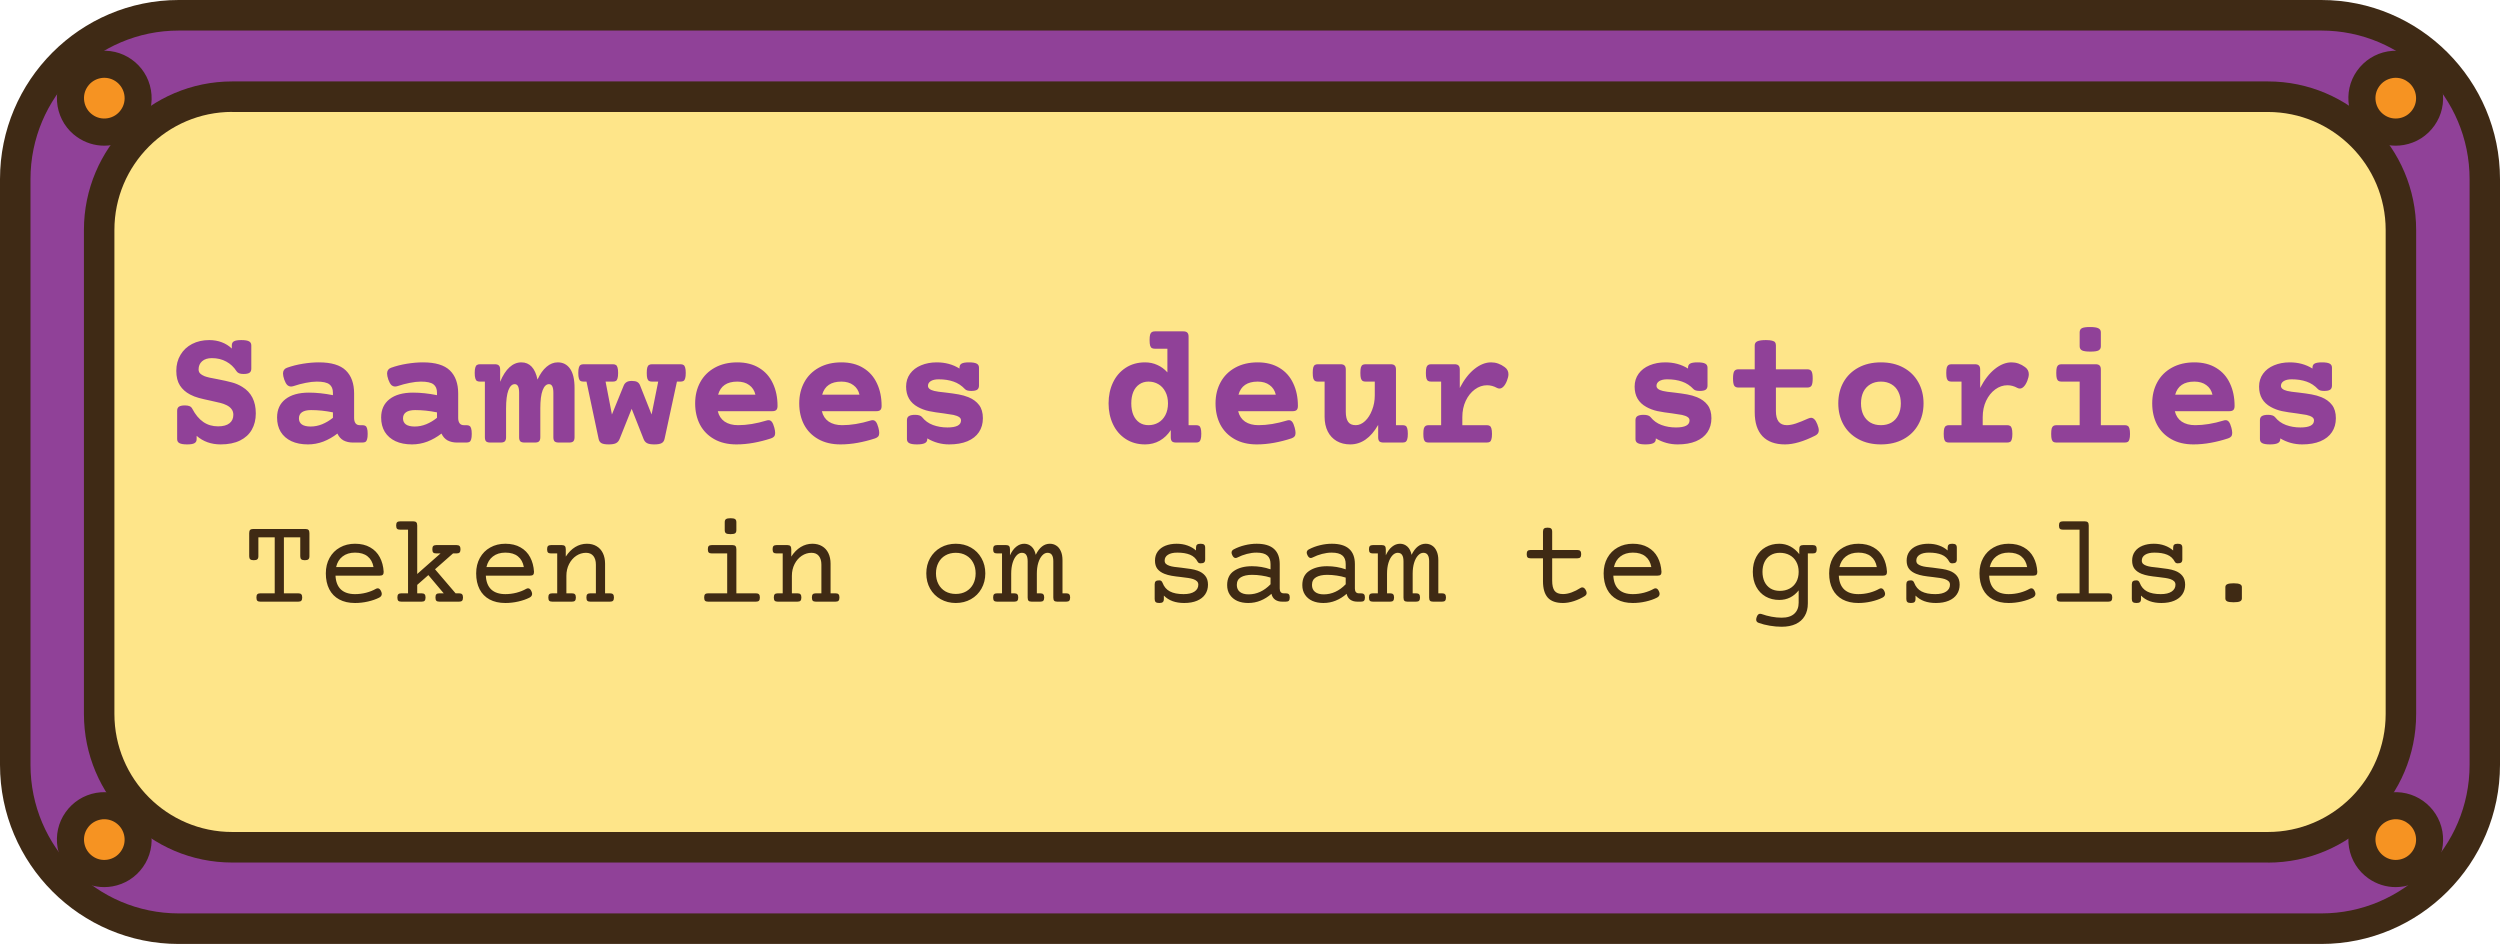 <svg width="519" height="196" viewBox="0 0 519 196" fill="none" xmlns="http://www.w3.org/2000/svg">
<path d="M481.905 3.172H37.111C18.363 3.172 3.165 18.403 3.165 37.192V158.775C3.165 177.564 18.363 192.796 37.111 192.796H481.905C500.653 192.796 515.852 177.564 515.852 158.775V37.192C515.852 18.403 500.653 3.172 481.905 3.172Z" fill="#904198"/>
<path d="M481.889 195.967H37.111C16.655 195.967 0 179.276 0 158.775V37.192C0 16.692 16.655 0 37.111 0H481.889C502.345 0 519 16.692 519 37.192V158.775C519 179.276 502.345 195.967 481.889 195.967ZM37.111 6.343C20.13 6.343 6.329 20.174 6.329 37.192V158.775C6.329 175.793 20.146 189.624 37.127 189.624H481.905C498.887 189.624 512.687 175.777 512.687 158.775V37.192C512.687 20.174 498.87 6.343 481.905 6.343H37.111Z" fill="#3F2A15"/>
<path d="M470.813 20.076H48.203C32.951 20.076 20.586 32.467 20.586 47.753V148.23C20.586 163.516 32.951 175.908 48.203 175.908H470.813C486.065 175.908 498.43 163.516 498.43 148.23V47.753C498.43 32.467 486.065 20.076 470.813 20.076Z" fill="#FEE589"/>
<path d="M470.813 179.063H48.203C31.238 179.063 17.422 165.232 17.422 148.214V47.753C17.422 30.751 31.222 16.904 48.203 16.904H470.813C487.778 16.904 501.594 30.735 501.594 47.753V148.23C501.594 165.232 487.794 179.079 470.813 179.079V179.063ZM48.203 23.231C34.713 23.231 23.751 34.233 23.751 47.737V148.214C23.751 161.734 34.713 172.72 48.203 172.72H470.813C484.303 172.72 495.265 161.734 495.265 148.214V47.753C495.265 34.233 484.303 23.247 470.813 23.247H48.203V23.231Z" fill="#3F2A15"/>
<path d="M497.353 27.433C501.236 27.433 504.384 24.278 504.384 20.386C504.384 16.495 501.236 13.34 497.353 13.34C493.47 13.34 490.323 16.495 490.323 20.386C490.323 24.278 493.47 27.433 497.353 27.433Z" fill="#F69322"/>
<path d="M497.337 30.244C495.331 30.244 493.373 29.623 491.693 28.446C489.54 26.926 488.12 24.67 487.664 22.07C487.223 19.471 487.794 16.855 489.311 14.713C490.828 12.572 493.079 11.133 495.673 10.675C501.04 9.744 506.113 13.357 507.043 18.703C507.483 21.302 506.912 23.918 505.395 26.059C503.878 28.217 501.627 29.64 499.034 30.097C498.463 30.195 497.892 30.244 497.337 30.244ZM497.353 16.152C497.109 16.152 496.88 16.169 496.636 16.218C495.526 16.414 494.564 17.019 493.911 17.951C493.259 18.866 493.014 19.994 493.21 21.106C493.406 22.217 494.009 23.182 494.939 23.836C495.853 24.49 496.978 24.735 498.087 24.539C499.197 24.343 500.159 23.738 500.812 22.806C501.464 21.89 501.709 20.762 501.513 19.651C501.154 17.607 499.376 16.152 497.37 16.152H497.353Z" fill="#3F2A15"/>
<path d="M497.353 181.352C501.236 181.352 504.384 178.197 504.384 174.306C504.384 170.414 501.236 167.26 497.353 167.26C493.47 167.26 490.323 170.414 490.323 174.306C490.323 178.197 493.47 181.352 497.353 181.352Z" fill="#F69322"/>
<path d="M497.337 184.164C495.331 184.164 493.373 183.543 491.693 182.365C489.54 180.845 488.12 178.589 487.664 175.99C487.223 173.39 487.794 170.775 489.311 168.633C490.828 166.491 493.079 165.053 495.673 164.595C501.04 163.679 506.113 167.276 507.043 172.622C507.483 175.221 506.912 177.837 505.395 179.979C503.878 182.137 501.627 183.559 499.034 184.017C498.463 184.115 497.892 184.164 497.337 184.164ZM497.353 170.072C497.109 170.072 496.88 170.088 496.636 170.137C495.526 170.333 494.564 170.938 493.911 171.87C493.259 172.785 493.014 173.913 493.21 175.025C493.406 176.137 494.009 177.101 494.939 177.755C495.853 178.409 496.978 178.654 498.087 178.458C499.197 178.262 500.159 177.657 500.812 176.725C501.464 175.81 501.709 174.682 501.513 173.57C501.154 171.527 499.376 170.072 497.37 170.072H497.353Z" fill="#3F2A15"/>
<path d="M21.663 27.433C25.546 27.433 28.694 24.278 28.694 20.386C28.694 16.495 25.546 13.34 21.663 13.34C17.78 13.34 14.632 16.495 14.632 20.386C14.632 24.278 17.78 27.433 21.663 27.433Z" fill="#F69322"/>
<path d="M21.631 30.244C19.624 30.244 17.666 29.623 15.986 28.446C13.833 26.926 12.414 24.67 11.957 22.07C11.517 19.471 12.088 16.855 13.605 14.713C15.122 12.572 17.373 11.133 19.967 10.675C25.333 9.744 30.423 13.357 31.336 18.703C31.777 21.302 31.206 23.918 29.689 26.059C28.172 28.217 25.921 29.64 23.327 30.097C22.756 30.195 22.185 30.244 21.631 30.244ZM21.647 16.152C21.402 16.152 21.174 16.169 20.929 16.218C19.82 16.414 18.857 17.019 18.205 17.951C17.552 18.866 17.308 19.994 17.503 21.106C17.699 22.217 18.303 23.182 19.233 23.836C20.146 24.49 21.272 24.735 22.381 24.539C23.49 24.343 24.453 23.738 25.105 22.806C25.758 21.89 26.002 20.762 25.806 19.651C25.448 17.607 23.669 16.152 21.663 16.152H21.647Z" fill="#3F2A15"/>
<path d="M21.663 181.352C25.546 181.352 28.694 178.197 28.694 174.306C28.694 170.414 25.546 167.26 21.663 167.26C17.78 167.26 14.632 170.414 14.632 174.306C14.632 178.197 17.78 181.352 21.663 181.352Z" fill="#F69322"/>
<path d="M21.631 184.164C19.624 184.164 17.666 183.543 15.986 182.365C13.833 180.845 12.414 178.589 11.957 175.99C11.517 173.39 12.088 170.775 13.605 168.633C15.122 166.491 17.373 165.053 19.967 164.595C25.333 163.679 30.423 167.276 31.336 172.622C31.777 175.221 31.206 177.837 29.689 179.979C28.172 182.137 25.921 183.559 23.327 184.017C22.756 184.115 22.185 184.164 21.631 184.164ZM21.647 170.072C21.402 170.072 21.174 170.088 20.929 170.137C19.82 170.333 18.857 170.938 18.205 171.87C17.552 172.785 17.308 173.913 17.503 175.025C17.699 176.137 18.303 177.101 19.233 177.755C20.146 178.409 21.272 178.654 22.381 178.458C23.49 178.262 24.453 177.657 25.105 176.725C25.758 175.81 26.002 174.682 25.806 173.57C25.448 171.527 23.669 170.072 21.663 170.072H21.647Z" fill="#3F2A15"/>
<path d="M50.095 70.6C50.846 70.6 51.38 70.688 51.696 70.864C52.013 71.028 52.171 71.31 52.171 71.709V76.529C52.171 76.928 52.042 77.216 51.784 77.392C51.538 77.556 51.127 77.638 50.553 77.638C50.166 77.638 49.861 77.591 49.638 77.497C49.415 77.403 49.239 77.263 49.11 77.075C48.559 76.207 47.849 75.538 46.981 75.069C46.113 74.588 45.11 74.348 43.972 74.348C43.116 74.348 42.441 74.565 41.949 74.999C41.468 75.433 41.227 75.996 41.227 76.688C41.227 77.028 41.333 77.309 41.544 77.532C41.755 77.743 42.06 77.931 42.459 78.095C42.975 78.295 43.861 78.5 45.116 78.711C46.336 78.946 47.333 79.169 48.107 79.38C48.881 79.579 49.608 79.89 50.289 80.312C52.165 81.45 53.104 83.286 53.104 85.819C53.104 87.11 52.828 88.236 52.277 89.198C51.737 90.159 50.922 90.91 49.831 91.45C48.74 91.989 47.397 92.259 45.802 92.259C43.843 92.259 42.184 91.667 40.823 90.482V91.15C40.823 91.549 40.676 91.831 40.383 91.995C40.101 92.171 39.591 92.259 38.852 92.259C38.102 92.259 37.568 92.171 37.251 91.995C36.934 91.831 36.776 91.549 36.776 91.15V85.274C36.776 84.875 36.899 84.594 37.146 84.429C37.404 84.253 37.82 84.165 38.395 84.165C38.805 84.165 39.128 84.218 39.362 84.324C39.609 84.429 39.797 84.611 39.925 84.869C40.559 86.077 41.316 86.986 42.195 87.596C43.075 88.206 44.101 88.511 45.274 88.511C46.306 88.511 47.092 88.3 47.632 87.878C48.172 87.456 48.441 86.869 48.441 86.118C48.441 85.649 48.318 85.256 48.072 84.94C47.837 84.611 47.491 84.335 47.034 84.113C46.658 83.925 46.242 83.772 45.785 83.655C45.339 83.538 44.676 83.385 43.796 83.198C42.788 82.987 41.955 82.793 41.298 82.617C40.641 82.441 40.025 82.201 39.45 81.896C38.559 81.427 37.861 80.805 37.357 80.031C36.852 79.245 36.6 78.23 36.6 76.987C36.6 75.743 36.888 74.641 37.462 73.679C38.037 72.706 38.84 71.949 39.873 71.409C40.917 70.87 42.107 70.6 43.444 70.6C44.383 70.6 45.251 70.753 46.048 71.058C46.846 71.362 47.538 71.796 48.124 72.359V71.709C48.124 71.31 48.265 71.028 48.547 70.864C48.84 70.688 49.356 70.6 50.095 70.6ZM66.194 75.227C68.775 75.227 70.64 75.785 71.789 76.899C72.939 78.013 73.513 79.609 73.513 81.685V86.769C73.513 87.239 73.613 87.608 73.812 87.878C74.012 88.136 74.299 88.265 74.675 88.265H75.22C75.502 88.265 75.719 88.318 75.871 88.423C76.024 88.517 76.135 88.693 76.205 88.951C76.287 89.209 76.329 89.585 76.329 90.077C76.329 90.57 76.287 90.945 76.205 91.203C76.135 91.461 76.024 91.637 75.871 91.731C75.719 91.825 75.502 91.872 75.22 91.872H73.249C72.522 91.872 71.877 91.725 71.314 91.432C70.763 91.127 70.341 90.652 70.047 90.007C69.121 90.722 68.141 91.279 67.109 91.678C66.077 92.065 65.015 92.259 63.924 92.259C62.599 92.259 61.455 92.036 60.493 91.59C59.532 91.133 58.793 90.488 58.277 89.655C57.772 88.81 57.52 87.819 57.52 86.681C57.52 85.039 58.101 83.767 59.262 82.864C60.423 81.96 62.048 81.509 64.136 81.509C65.696 81.509 67.355 81.685 69.115 82.037V81.526C69.115 80.74 68.868 80.16 68.376 79.784C67.883 79.409 67.015 79.221 65.772 79.221C65.08 79.221 64.306 79.309 63.449 79.485C62.605 79.65 61.766 79.872 60.933 80.154C60.734 80.213 60.564 80.242 60.423 80.242C60.13 80.242 59.866 80.136 59.631 79.925C59.408 79.702 59.203 79.333 59.016 78.817C58.84 78.301 58.752 77.878 58.752 77.55C58.752 76.952 59.021 76.553 59.561 76.353C60.605 75.978 61.713 75.697 62.886 75.509C64.059 75.321 65.162 75.227 66.194 75.227ZM64.575 85.133C63.754 85.133 63.127 85.28 62.693 85.573C62.27 85.866 62.059 86.294 62.059 86.857C62.059 87.409 62.265 87.831 62.675 88.124C63.097 88.406 63.702 88.546 64.487 88.546C65.297 88.546 66.094 88.388 66.88 88.071C67.678 87.743 68.423 87.297 69.115 86.734V85.608C67.567 85.291 66.053 85.133 64.575 85.133ZM87.8 75.227C90.381 75.227 92.246 75.785 93.395 76.899C94.545 78.013 95.12 79.609 95.12 81.685V86.769C95.12 87.239 95.219 87.608 95.419 87.878C95.618 88.136 95.905 88.265 96.281 88.265H96.826C97.108 88.265 97.325 88.318 97.477 88.423C97.63 88.517 97.741 88.693 97.811 88.951C97.894 89.209 97.935 89.585 97.935 90.077C97.935 90.57 97.894 90.945 97.811 91.203C97.741 91.461 97.63 91.637 97.477 91.731C97.325 91.825 97.108 91.872 96.826 91.872H94.856C94.128 91.872 93.483 91.725 92.92 91.432C92.369 91.127 91.947 90.652 91.653 90.007C90.727 90.722 89.747 91.279 88.715 91.678C87.683 92.065 86.621 92.259 85.531 92.259C84.205 92.259 83.061 92.036 82.1 91.59C81.138 91.133 80.399 90.488 79.883 89.655C79.378 88.81 79.126 87.819 79.126 86.681C79.126 85.039 79.707 83.767 80.868 82.864C82.029 81.96 83.654 81.509 85.742 81.509C87.302 81.509 88.961 81.685 90.721 82.037V81.526C90.721 80.74 90.475 80.16 89.982 79.784C89.489 79.409 88.621 79.221 87.378 79.221C86.686 79.221 85.912 79.309 85.055 79.485C84.211 79.65 83.372 79.872 82.539 80.154C82.34 80.213 82.17 80.242 82.029 80.242C81.736 80.242 81.472 80.136 81.237 79.925C81.015 79.702 80.809 79.333 80.622 78.817C80.446 78.301 80.358 77.878 80.358 77.55C80.358 76.952 80.627 76.553 81.167 76.353C82.211 75.978 83.319 75.697 84.492 75.509C85.665 75.321 86.768 75.227 87.8 75.227ZM86.181 85.133C85.36 85.133 84.733 85.28 84.299 85.573C83.877 85.866 83.665 86.294 83.665 86.857C83.665 87.409 83.871 87.831 84.281 88.124C84.704 88.406 85.308 88.546 86.094 88.546C86.903 88.546 87.701 88.388 88.486 88.071C89.284 87.743 90.029 87.297 90.721 86.734V85.608C89.173 85.291 87.659 85.133 86.181 85.133ZM115.793 75.227C116.872 75.227 117.723 75.667 118.344 76.547C118.966 77.427 119.277 78.764 119.277 80.559V90.763C119.277 91.162 119.189 91.45 119.013 91.626C118.849 91.79 118.567 91.872 118.168 91.872H115.987C115.588 91.872 115.3 91.79 115.124 91.626C114.96 91.45 114.878 91.162 114.878 90.763V81.561C114.878 80.94 114.802 80.482 114.649 80.189C114.509 79.896 114.28 79.749 113.963 79.749C113.412 79.749 112.972 80.177 112.644 81.034C112.327 81.89 112.169 83.139 112.169 84.781V90.763C112.169 91.162 112.081 91.45 111.905 91.626C111.74 91.79 111.459 91.872 111.06 91.872H108.878C108.48 91.872 108.192 91.79 108.016 91.626C107.852 91.45 107.77 91.162 107.77 90.763V81.561C107.77 80.94 107.694 80.482 107.541 80.189C107.4 79.896 107.172 79.749 106.855 79.749C106.304 79.749 105.864 80.177 105.535 81.034C105.219 81.89 105.06 83.139 105.06 84.781V90.763C105.06 91.162 104.972 91.45 104.796 91.626C104.632 91.79 104.351 91.872 103.952 91.872H101.77C101.371 91.872 101.084 91.79 100.908 91.626C100.744 91.45 100.662 91.162 100.662 90.763V79.221H99.659C99.377 79.221 99.16 79.174 99.008 79.081C98.855 78.987 98.744 78.811 98.674 78.553C98.591 78.295 98.55 77.919 98.55 77.427C98.55 76.934 98.591 76.559 98.674 76.301C98.744 76.043 98.855 75.867 99.008 75.773C99.16 75.667 99.377 75.615 99.659 75.615H102.72C103.119 75.615 103.401 75.703 103.565 75.878C103.741 76.043 103.829 76.324 103.829 76.723V79.257C104.38 77.931 105.025 76.928 105.764 76.248C106.515 75.568 107.336 75.227 108.227 75.227C109.963 75.227 111.084 76.418 111.588 78.799C112.128 77.626 112.755 76.741 113.471 76.142C114.186 75.532 114.96 75.227 115.793 75.227ZM141.252 75.615C141.534 75.615 141.751 75.667 141.903 75.773C142.056 75.867 142.167 76.043 142.238 76.301C142.32 76.559 142.361 76.934 142.361 77.427C142.361 77.919 142.32 78.295 142.238 78.553C142.167 78.811 142.056 78.987 141.903 79.081C141.751 79.174 141.534 79.221 141.252 79.221H140.531L137.962 91.115C137.868 91.538 137.663 91.831 137.346 91.995C137.041 92.171 136.537 92.259 135.833 92.259C135.153 92.259 134.649 92.171 134.32 91.995C133.992 91.819 133.751 91.526 133.599 91.115L131.135 84.869L128.637 91.115C128.473 91.526 128.227 91.819 127.898 91.995C127.57 92.171 127.059 92.259 126.367 92.259C125.664 92.259 125.159 92.171 124.854 91.995C124.561 91.831 124.367 91.538 124.274 91.115L121.758 79.221H121.159C120.878 79.221 120.661 79.174 120.508 79.081C120.356 78.987 120.244 78.811 120.174 78.553C120.092 78.295 120.051 77.919 120.051 77.427C120.051 76.934 120.092 76.559 120.174 76.301C120.244 76.043 120.356 75.867 120.508 75.773C120.661 75.667 120.878 75.615 121.159 75.615H127.212C127.493 75.615 127.71 75.667 127.863 75.773C128.015 75.867 128.127 76.043 128.197 76.301C128.279 76.559 128.32 76.934 128.32 77.427C128.32 77.919 128.279 78.295 128.197 78.553C128.127 78.811 128.015 78.987 127.863 79.081C127.71 79.174 127.493 79.221 127.212 79.221H125.716L127.036 86.048L129.464 80.084C129.593 79.755 129.787 79.509 130.045 79.345C130.303 79.169 130.672 79.081 131.153 79.081C131.657 79.081 132.033 79.151 132.279 79.292C132.537 79.433 132.731 79.655 132.86 79.96L135.27 86.048L136.643 79.221H135.376C135.094 79.221 134.877 79.174 134.725 79.081C134.572 78.987 134.455 78.811 134.373 78.553C134.302 78.295 134.267 77.919 134.267 77.427C134.267 76.934 134.302 76.559 134.373 76.301C134.455 76.043 134.572 75.867 134.725 75.773C134.877 75.667 135.094 75.615 135.376 75.615H141.252ZM153.058 75.227C154.841 75.227 156.36 75.615 157.615 76.389C158.87 77.151 159.815 78.219 160.448 79.591C161.093 80.951 161.416 82.512 161.416 84.271C161.416 84.67 161.328 84.951 161.152 85.116C160.988 85.28 160.706 85.362 160.307 85.362H149.012C149.234 86.3 149.709 87.022 150.437 87.526C151.176 88.019 152.108 88.265 153.234 88.265C155.052 88.265 157.023 87.942 159.146 87.297C159.287 87.25 159.427 87.227 159.568 87.227C159.826 87.227 160.049 87.344 160.237 87.579C160.424 87.813 160.595 88.212 160.747 88.775C160.864 89.209 160.923 89.579 160.923 89.884C160.923 90.189 160.853 90.429 160.712 90.605C160.583 90.769 160.366 90.904 160.061 91.01C158.888 91.397 157.691 91.702 156.472 91.925C155.252 92.147 154.055 92.259 152.882 92.259C151.099 92.259 149.563 91.895 148.273 91.168C146.982 90.441 145.997 89.438 145.317 88.159C144.648 86.869 144.314 85.397 144.314 83.743C144.314 82.101 144.666 80.635 145.369 79.345C146.073 78.054 147.088 77.046 148.413 76.318C149.739 75.591 151.287 75.227 153.058 75.227ZM153.058 79.221C150.912 79.221 149.586 80.125 149.082 81.931H156.823C156.624 81.075 156.196 80.412 155.539 79.943C154.894 79.462 154.067 79.221 153.058 79.221ZM174.664 75.227C176.447 75.227 177.966 75.615 179.221 76.389C180.476 77.151 181.421 78.219 182.054 79.591C182.699 80.951 183.022 82.512 183.022 84.271C183.022 84.67 182.934 84.951 182.758 85.116C182.594 85.28 182.312 85.362 181.913 85.362H170.618C170.84 86.3 171.315 87.022 172.043 87.526C172.782 88.019 173.714 88.265 174.84 88.265C176.658 88.265 178.629 87.942 180.752 87.297C180.893 87.25 181.034 87.227 181.174 87.227C181.432 87.227 181.655 87.344 181.843 87.579C182.031 87.813 182.201 88.212 182.353 88.775C182.47 89.209 182.529 89.579 182.529 89.884C182.529 90.189 182.459 90.429 182.318 90.605C182.189 90.769 181.972 90.904 181.667 91.01C180.494 91.397 179.298 91.702 178.078 91.925C176.858 92.147 175.661 92.259 174.488 92.259C172.705 92.259 171.169 91.895 169.879 91.168C168.588 90.441 167.603 89.438 166.923 88.159C166.254 86.869 165.92 85.397 165.92 83.743C165.92 82.101 166.272 80.635 166.976 79.345C167.679 78.054 168.694 77.046 170.019 76.318C171.345 75.591 172.893 75.227 174.664 75.227ZM174.664 79.221C172.518 79.221 171.192 80.125 170.688 81.931H178.43C178.23 81.075 177.802 80.412 177.145 79.943C176.5 79.462 175.673 79.221 174.664 79.221ZM201.162 75.227C201.912 75.227 202.446 75.315 202.763 75.491C203.079 75.656 203.238 75.937 203.238 76.336V80.048C203.238 80.447 203.109 80.734 202.851 80.91C202.604 81.075 202.194 81.157 201.619 81.157C200.997 81.157 200.569 81.034 200.335 80.787C199.643 80.048 198.851 79.526 197.959 79.221C197.068 78.905 196.036 78.746 194.863 78.746C194.171 78.746 193.625 78.87 193.227 79.116C192.839 79.362 192.646 79.691 192.646 80.101C192.646 80.594 193.08 80.946 193.948 81.157C194.405 81.274 195.185 81.385 196.288 81.491C197.379 81.62 198.282 81.749 198.998 81.878C199.725 82.007 200.411 82.201 201.056 82.459C201.994 82.846 202.728 83.385 203.255 84.078C203.783 84.769 204.047 85.684 204.047 86.822C204.047 87.936 203.772 88.904 203.22 89.725C202.681 90.535 201.883 91.162 200.827 91.608C199.783 92.042 198.522 92.259 197.045 92.259C195.414 92.259 193.901 91.843 192.505 91.01V91.15C192.505 91.549 192.335 91.831 191.995 91.995C191.655 92.171 191.109 92.259 190.359 92.259C189.608 92.259 189.074 92.171 188.758 91.995C188.441 91.831 188.282 91.549 188.282 91.15V87.227C188.282 86.84 188.417 86.558 188.687 86.382C188.969 86.206 189.397 86.118 189.972 86.118C190.687 86.118 191.174 86.283 191.432 86.611C192.018 87.35 192.769 87.89 193.684 88.23C194.599 88.57 195.602 88.74 196.693 88.74C198.569 88.74 199.508 88.253 199.508 87.28C199.508 86.986 199.373 86.752 199.103 86.576C198.845 86.4 198.458 86.253 197.942 86.136C197.649 86.077 196.968 85.972 195.901 85.819C194.716 85.679 193.696 85.52 192.839 85.344C191.995 85.157 191.227 84.869 190.535 84.482C188.916 83.591 188.107 82.183 188.107 80.26C188.107 79.239 188.382 78.347 188.933 77.585C189.485 76.823 190.241 76.242 191.203 75.843C192.177 75.433 193.268 75.227 194.476 75.227C196.247 75.227 197.819 75.656 199.191 76.512V76.336C199.191 75.937 199.332 75.656 199.613 75.491C199.907 75.315 200.423 75.227 201.162 75.227ZM245.641 68.788C246.039 68.788 246.321 68.876 246.485 69.052C246.661 69.216 246.749 69.498 246.749 69.896V88.265H248.28C248.561 88.265 248.778 88.312 248.931 88.406C249.083 88.5 249.195 88.675 249.265 88.934C249.347 89.192 249.388 89.567 249.388 90.06C249.388 90.552 249.347 90.928 249.265 91.186C249.195 91.444 249.083 91.626 248.931 91.731C248.778 91.825 248.561 91.872 248.28 91.872H244.163C243.764 91.872 243.476 91.79 243.301 91.626C243.136 91.45 243.054 91.162 243.054 90.763V89.285C242.444 90.224 241.682 90.957 240.767 91.485C239.852 92.001 238.837 92.259 237.723 92.259C236.186 92.259 234.843 91.884 233.694 91.133C232.544 90.382 231.665 89.362 231.055 88.071C230.445 86.781 230.14 85.338 230.14 83.743C230.14 82.148 230.445 80.705 231.055 79.415C231.665 78.125 232.544 77.104 233.694 76.353C234.843 75.603 236.186 75.227 237.723 75.227C238.638 75.227 239.488 75.409 240.274 75.773C241.06 76.125 241.752 76.635 242.35 77.304V72.395H239.764C239.483 72.395 239.266 72.348 239.113 72.254C238.961 72.16 238.843 71.984 238.761 71.726C238.691 71.468 238.656 71.093 238.656 70.6C238.656 70.107 238.691 69.732 238.761 69.474C238.843 69.216 238.961 69.04 239.113 68.946C239.266 68.841 239.483 68.788 239.764 68.788H245.641ZM238.427 79.221C237.7 79.221 237.066 79.409 236.527 79.784C235.987 80.148 235.571 80.67 235.277 81.35C234.996 82.031 234.855 82.828 234.855 83.743C234.855 84.658 234.996 85.456 235.277 86.136C235.571 86.816 235.987 87.344 236.527 87.719C237.066 88.083 237.7 88.265 238.427 88.265C239.178 88.265 239.858 88.089 240.468 87.737C241.078 87.385 241.565 86.869 241.928 86.189C242.292 85.497 242.474 84.682 242.474 83.743C242.474 82.805 242.292 81.996 241.928 81.315C241.565 80.623 241.078 80.101 240.468 79.749C239.858 79.397 239.178 79.221 238.427 79.221ZM261.089 75.227C262.871 75.227 264.39 75.615 265.646 76.389C266.901 77.151 267.845 78.219 268.478 79.591C269.123 80.951 269.446 82.512 269.446 84.271C269.446 84.67 269.358 84.951 269.182 85.116C269.018 85.28 268.736 85.362 268.338 85.362H257.042C257.265 86.3 257.74 87.022 258.467 87.526C259.206 88.019 260.138 88.265 261.265 88.265C263.083 88.265 265.053 87.942 267.176 87.297C267.317 87.25 267.458 87.227 267.599 87.227C267.857 87.227 268.079 87.344 268.267 87.579C268.455 87.813 268.625 88.212 268.777 88.775C268.895 89.209 268.953 89.579 268.953 89.884C268.953 90.189 268.883 90.429 268.742 90.605C268.613 90.769 268.396 90.904 268.091 91.01C266.918 91.397 265.722 91.702 264.502 91.925C263.282 92.147 262.086 92.259 260.913 92.259C259.13 92.259 257.593 91.895 256.303 91.168C255.013 90.441 254.027 89.438 253.347 88.159C252.678 86.869 252.344 85.397 252.344 83.743C252.344 82.101 252.696 80.635 253.4 79.345C254.104 78.054 255.118 77.046 256.444 76.318C257.769 75.591 259.317 75.227 261.089 75.227ZM261.089 79.221C258.942 79.221 257.617 80.125 257.112 81.931H264.854C264.654 81.075 264.226 80.412 263.569 79.943C262.924 79.462 262.097 79.221 261.089 79.221ZM288.694 75.615C289.093 75.615 289.375 75.703 289.539 75.878C289.715 76.043 289.803 76.324 289.803 76.723V88.265H291.158C291.439 88.265 291.656 88.312 291.809 88.406C291.961 88.5 292.073 88.675 292.143 88.934C292.225 89.192 292.266 89.567 292.266 90.06C292.266 90.552 292.225 90.928 292.143 91.186C292.073 91.444 291.961 91.626 291.809 91.731C291.656 91.825 291.439 91.872 291.158 91.872H287.216C286.818 91.872 286.53 91.79 286.354 91.626C286.19 91.45 286.108 91.162 286.108 90.763V88.212C284.56 90.91 282.624 92.259 280.302 92.259C279.234 92.259 278.296 92.024 277.487 91.555C276.689 91.086 276.073 90.423 275.639 89.567C275.205 88.699 274.988 87.684 274.988 86.523V79.221H273.633C273.352 79.221 273.135 79.174 272.982 79.081C272.83 78.975 272.713 78.793 272.631 78.535C272.56 78.277 272.525 77.902 272.525 77.409C272.525 76.916 272.56 76.541 272.631 76.283C272.713 76.025 272.83 75.849 272.982 75.755C273.135 75.661 273.352 75.615 273.633 75.615H278.278C278.677 75.615 278.959 75.703 279.123 75.878C279.299 76.043 279.387 76.324 279.387 76.723V85.485C279.387 86.4 279.545 87.092 279.862 87.561C280.179 88.03 280.706 88.265 281.445 88.265C282.126 88.265 282.771 87.984 283.381 87.42C283.991 86.846 284.478 86.083 284.841 85.133C285.217 84.183 285.404 83.168 285.404 82.089V79.221H283.522C283.24 79.221 283.023 79.174 282.871 79.081C282.718 78.975 282.601 78.793 282.519 78.535C282.448 78.277 282.413 77.902 282.413 77.409C282.413 76.916 282.448 76.541 282.519 76.283C282.601 76.025 282.718 75.849 282.871 75.755C283.023 75.661 283.24 75.615 283.522 75.615H288.694ZM309.561 75.227C310.558 75.227 311.497 75.556 312.377 76.213C312.893 76.588 313.151 77.081 313.151 77.691C313.151 78.078 313.045 78.535 312.834 79.063C312.623 79.591 312.382 79.99 312.113 80.26C311.855 80.529 311.579 80.664 311.286 80.664C311.122 80.664 310.946 80.617 310.758 80.523C310.101 80.16 309.421 79.978 308.717 79.978C307.814 79.978 306.969 80.265 306.183 80.84C305.397 81.415 304.764 82.207 304.283 83.215C303.814 84.224 303.579 85.35 303.579 86.594V88.265H308.629C308.91 88.265 309.127 88.318 309.28 88.423C309.432 88.517 309.544 88.693 309.614 88.951C309.696 89.209 309.737 89.585 309.737 90.077C309.737 90.57 309.696 90.945 309.614 91.203C309.544 91.461 309.432 91.637 309.28 91.731C309.127 91.825 308.91 91.872 308.629 91.872H296.594C296.313 91.872 296.096 91.825 295.943 91.731C295.791 91.637 295.674 91.461 295.591 91.203C295.521 90.945 295.486 90.57 295.486 90.077C295.486 89.585 295.521 89.209 295.591 88.951C295.674 88.693 295.791 88.517 295.943 88.423C296.096 88.318 296.313 88.265 296.594 88.265H299.181V79.221H297.122C296.841 79.221 296.624 79.174 296.471 79.081C296.319 78.987 296.201 78.811 296.119 78.553C296.049 78.295 296.014 77.919 296.014 77.427C296.014 76.934 296.049 76.559 296.119 76.301C296.201 76.043 296.319 75.867 296.471 75.773C296.624 75.667 296.841 75.615 297.122 75.615H301.943C302.342 75.615 302.623 75.703 302.788 75.878C302.964 76.043 303.051 76.324 303.051 76.723V80.541C303.931 78.84 304.94 77.532 306.078 76.617C307.227 75.691 308.389 75.227 309.561 75.227ZM352.404 75.227C353.155 75.227 353.689 75.315 354.005 75.491C354.322 75.656 354.48 75.937 354.48 76.336V80.048C354.48 80.447 354.351 80.734 354.093 80.91C353.847 81.075 353.436 81.157 352.862 81.157C352.24 81.157 351.812 81.034 351.577 80.787C350.885 80.048 350.093 79.526 349.202 79.221C348.31 78.905 347.278 78.746 346.105 78.746C345.413 78.746 344.868 78.87 344.469 79.116C344.082 79.362 343.888 79.691 343.888 80.101C343.888 80.594 344.322 80.946 345.19 81.157C345.648 81.274 346.428 81.385 347.53 81.491C348.621 81.62 349.524 81.749 350.24 81.878C350.967 82.007 351.653 82.201 352.299 82.459C353.237 82.846 353.97 83.385 354.498 84.078C355.026 84.769 355.29 85.684 355.29 86.822C355.29 87.936 355.014 88.904 354.463 89.725C353.923 90.535 353.125 91.162 352.07 91.608C351.026 92.042 349.765 92.259 348.287 92.259C346.657 92.259 345.143 91.843 343.748 91.01V91.15C343.748 91.549 343.578 91.831 343.237 91.995C342.897 92.171 342.352 92.259 341.601 92.259C340.85 92.259 340.317 92.171 340 91.995C339.683 91.831 339.525 91.549 339.525 91.15V87.227C339.525 86.84 339.66 86.558 339.93 86.382C340.211 86.206 340.639 86.118 341.214 86.118C341.93 86.118 342.416 86.283 342.674 86.611C343.261 87.35 344.012 87.89 344.926 88.23C345.841 88.57 346.844 88.74 347.935 88.74C349.812 88.74 350.75 88.253 350.75 87.28C350.75 86.986 350.615 86.752 350.346 86.576C350.088 86.4 349.7 86.253 349.184 86.136C348.891 86.077 348.211 85.972 347.143 85.819C345.959 85.679 344.938 85.52 344.082 85.344C343.237 85.157 342.469 84.869 341.777 84.482C340.158 83.591 339.349 82.183 339.349 80.26C339.349 79.239 339.625 78.347 340.176 77.585C340.727 76.823 341.484 76.242 342.446 75.843C343.419 75.433 344.51 75.227 345.718 75.227C347.489 75.227 349.061 75.656 350.434 76.512V76.336C350.434 75.937 350.574 75.656 350.856 75.491C351.149 75.315 351.665 75.227 352.404 75.227ZM366.603 70.6C367.154 70.6 367.576 70.641 367.87 70.723C368.175 70.794 368.386 70.905 368.503 71.058C368.62 71.21 368.679 71.427 368.679 71.709V76.67H375.207C375.617 76.67 375.905 76.805 376.069 77.075C376.233 77.345 376.315 77.843 376.315 78.57C376.315 79.298 376.233 79.796 376.069 80.066C375.905 80.324 375.617 80.453 375.207 80.453H368.679V85.344C368.679 87.291 369.436 88.265 370.949 88.265C371.488 88.265 372.116 88.148 372.831 87.913C373.559 87.667 374.403 87.327 375.365 86.893C375.623 86.787 375.828 86.734 375.981 86.734C376.227 86.734 376.456 86.84 376.667 87.051C376.878 87.25 377.077 87.585 377.265 88.054C377.476 88.582 377.582 89.01 377.582 89.338C377.582 89.596 377.517 89.813 377.388 89.989C377.271 90.153 377.089 90.3 376.843 90.429C374.427 91.649 372.333 92.259 370.562 92.259C368.521 92.259 366.961 91.69 365.882 90.552C364.814 89.415 364.28 87.755 364.28 85.573V80.453H360.885C360.474 80.453 360.187 80.324 360.023 80.066C359.858 79.796 359.776 79.298 359.776 78.57C359.776 77.843 359.858 77.345 360.023 77.075C360.187 76.805 360.474 76.67 360.885 76.67H364.28V71.709C364.28 71.31 364.456 71.028 364.808 70.864C365.172 70.688 365.77 70.6 366.603 70.6ZM390.479 75.227C392.262 75.227 393.822 75.591 395.159 76.318C396.496 77.046 397.522 78.054 398.238 79.345C398.965 80.635 399.329 82.101 399.329 83.743C399.329 85.385 398.965 86.852 398.238 88.142C397.522 89.432 396.496 90.441 395.159 91.168C393.822 91.895 392.262 92.259 390.479 92.259C388.696 92.259 387.136 91.895 385.799 91.168C384.461 90.441 383.429 89.432 382.702 88.142C381.986 86.852 381.629 85.385 381.629 83.743C381.629 82.101 381.986 80.635 382.702 79.345C383.429 78.054 384.461 77.046 385.799 76.318C387.136 75.591 388.696 75.227 390.479 75.227ZM390.479 79.221C389.634 79.221 388.901 79.409 388.279 79.784C387.658 80.148 387.177 80.67 386.837 81.35C386.508 82.031 386.344 82.828 386.344 83.743C386.344 84.658 386.508 85.456 386.837 86.136C387.177 86.816 387.658 87.344 388.279 87.719C388.901 88.083 389.634 88.265 390.479 88.265C391.323 88.265 392.056 88.083 392.678 87.719C393.3 87.344 393.775 86.816 394.103 86.136C394.443 85.456 394.613 84.658 394.613 83.743C394.613 82.828 394.443 82.031 394.103 81.35C393.775 80.67 393.3 80.148 392.678 79.784C392.056 79.409 391.323 79.221 390.479 79.221ZM417.592 75.227C418.589 75.227 419.527 75.556 420.407 76.213C420.923 76.588 421.181 77.081 421.181 77.691C421.181 78.078 421.076 78.535 420.864 79.063C420.653 79.591 420.413 79.99 420.143 80.26C419.885 80.529 419.609 80.664 419.316 80.664C419.152 80.664 418.976 80.617 418.788 80.523C418.131 80.16 417.451 79.978 416.747 79.978C415.844 79.978 415 80.265 414.214 80.84C413.428 81.415 412.794 82.207 412.313 83.215C411.844 84.224 411.61 85.35 411.61 86.594V88.265H416.659C416.941 88.265 417.158 88.318 417.31 88.423C417.463 88.517 417.574 88.693 417.645 88.951C417.727 89.209 417.768 89.585 417.768 90.077C417.768 90.57 417.727 90.945 417.645 91.203C417.574 91.461 417.463 91.637 417.31 91.731C417.158 91.825 416.941 91.872 416.659 91.872H404.625C404.343 91.872 404.126 91.825 403.974 91.731C403.821 91.637 403.704 91.461 403.622 91.203C403.551 90.945 403.516 90.57 403.516 90.077C403.516 89.585 403.551 89.209 403.622 88.951C403.704 88.693 403.821 88.517 403.974 88.423C404.126 88.318 404.343 88.265 404.625 88.265H407.211V79.221H405.152C404.871 79.221 404.654 79.174 404.501 79.081C404.349 78.987 404.232 78.811 404.15 78.553C404.079 78.295 404.044 77.919 404.044 77.427C404.044 76.934 404.079 76.559 404.15 76.301C404.232 76.043 404.349 75.867 404.501 75.773C404.654 75.667 404.871 75.615 405.152 75.615H409.973C410.372 75.615 410.654 75.703 410.818 75.878C410.994 76.043 411.082 76.324 411.082 76.723V80.541C411.962 78.84 412.97 77.532 414.108 76.617C415.258 75.691 416.419 75.227 417.592 75.227ZM435.028 75.615C435.427 75.615 435.708 75.703 435.873 75.878C436.048 76.043 436.136 76.324 436.136 76.723V88.265H441.08C441.362 88.265 441.579 88.318 441.731 88.423C441.884 88.517 441.995 88.693 442.066 88.951C442.148 89.209 442.189 89.585 442.189 90.077C442.189 90.57 442.148 90.945 442.066 91.203C441.995 91.461 441.884 91.637 441.731 91.731C441.579 91.825 441.362 91.872 441.08 91.872H426.934C426.653 91.872 426.436 91.825 426.283 91.731C426.131 91.637 426.014 91.461 425.932 91.203C425.861 90.945 425.826 90.57 425.826 90.077C425.826 89.585 425.861 89.209 425.932 88.951C426.014 88.693 426.131 88.517 426.283 88.423C426.436 88.318 426.653 88.265 426.934 88.265H431.738V79.221H427.99C427.709 79.221 427.492 79.174 427.339 79.081C427.187 78.987 427.069 78.811 426.987 78.553C426.917 78.295 426.882 77.919 426.882 77.427C426.882 76.934 426.917 76.559 426.987 76.301C427.069 76.043 427.187 75.867 427.339 75.773C427.492 75.667 427.709 75.615 427.99 75.615H435.028ZM433.884 67.891C434.717 67.891 435.298 67.978 435.626 68.154C435.966 68.319 436.136 68.6 436.136 68.999V71.885C436.136 72.283 435.978 72.571 435.661 72.747C435.356 72.911 434.793 72.993 433.972 72.993C433.151 72.993 432.571 72.911 432.23 72.747C431.902 72.571 431.738 72.283 431.738 71.885V68.999C431.738 68.588 431.89 68.301 432.195 68.137C432.5 67.973 433.063 67.891 433.884 67.891ZM455.543 75.227C457.326 75.227 458.845 75.615 460.1 76.389C461.355 77.151 462.299 78.219 462.933 79.591C463.578 80.951 463.901 82.512 463.901 84.271C463.901 84.67 463.813 84.951 463.637 85.116C463.472 85.28 463.191 85.362 462.792 85.362H451.496C451.719 86.3 452.194 87.022 452.922 87.526C453.661 88.019 454.593 88.265 455.719 88.265C457.537 88.265 459.508 87.942 461.631 87.297C461.772 87.25 461.912 87.227 462.053 87.227C462.311 87.227 462.534 87.344 462.722 87.579C462.909 87.813 463.079 88.212 463.232 88.775C463.349 89.209 463.408 89.579 463.408 89.884C463.408 90.189 463.338 90.429 463.197 90.605C463.068 90.769 462.851 90.904 462.546 91.01C461.373 91.397 460.176 91.702 458.957 91.925C457.737 92.147 456.54 92.259 455.367 92.259C453.584 92.259 452.048 91.895 450.757 91.168C449.467 90.441 448.482 89.438 447.802 88.159C447.133 86.869 446.799 85.397 446.799 83.743C446.799 82.101 447.151 80.635 447.854 79.345C448.558 78.054 449.573 77.046 450.898 76.318C452.224 75.591 453.772 75.227 455.543 75.227ZM455.543 79.221C453.397 79.221 452.071 80.125 451.567 81.931H459.308C459.109 81.075 458.681 80.412 458.024 79.943C457.379 79.462 456.552 79.221 455.543 79.221ZM482.041 75.227C482.791 75.227 483.325 75.315 483.642 75.491C483.958 75.656 484.117 75.937 484.117 76.336V80.048C484.117 80.447 483.988 80.734 483.73 80.91C483.483 81.075 483.073 81.157 482.498 81.157C481.876 81.157 481.448 81.034 481.214 80.787C480.522 80.048 479.73 79.526 478.838 79.221C477.947 78.905 476.915 78.746 475.742 78.746C475.05 78.746 474.504 78.87 474.105 79.116C473.718 79.362 473.525 79.691 473.525 80.101C473.525 80.594 473.959 80.946 474.827 81.157C475.284 81.274 476.064 81.385 477.167 81.491C478.258 81.62 479.161 81.749 479.876 81.878C480.604 82.007 481.29 82.201 481.935 82.459C482.873 82.846 483.606 83.385 484.134 84.078C484.662 84.769 484.926 85.684 484.926 86.822C484.926 87.936 484.65 88.904 484.099 89.725C483.56 90.535 482.762 91.162 481.706 91.608C480.662 92.042 479.401 92.259 477.923 92.259C476.293 92.259 474.78 91.843 473.384 91.01V91.15C473.384 91.549 473.214 91.831 472.874 91.995C472.534 92.171 471.988 92.259 471.237 92.259C470.487 92.259 469.953 92.171 469.636 91.995C469.32 91.831 469.161 91.549 469.161 91.15V87.227C469.161 86.84 469.296 86.558 469.566 86.382C469.848 86.206 470.276 86.118 470.85 86.118C471.566 86.118 472.053 86.283 472.311 86.611C472.897 87.35 473.648 87.89 474.563 88.23C475.478 88.57 476.481 88.74 477.572 88.74C479.448 88.74 480.387 88.253 480.387 87.28C480.387 86.986 480.252 86.752 479.982 86.576C479.724 86.4 479.337 86.253 478.821 86.136C478.527 86.077 477.847 85.972 476.78 85.819C475.595 85.679 474.575 85.52 473.718 85.344C472.874 85.157 472.105 84.869 471.413 84.482C469.795 83.591 468.985 82.183 468.985 80.26C468.985 79.239 469.261 78.347 469.812 77.585C470.364 76.823 471.12 76.242 472.082 75.843C473.056 75.433 474.146 75.227 475.355 75.227C477.126 75.227 478.698 75.656 480.07 76.512V76.336C480.07 75.937 480.211 75.656 480.492 75.491C480.785 75.315 481.302 75.227 482.041 75.227Z" fill="#904198"/>
<path d="M63.437 109.819C63.725 109.819 63.928 109.887 64.047 110.023C64.174 110.15 64.237 110.37 64.237 110.683V115.474C64.237 115.77 64.165 115.982 64.021 116.109C63.877 116.236 63.632 116.3 63.284 116.3C62.937 116.3 62.691 116.236 62.547 116.109C62.403 115.982 62.331 115.77 62.331 115.474V111.547H58.938V123.174H61.937C62.225 123.174 62.428 123.242 62.547 123.378C62.674 123.505 62.738 123.725 62.738 124.039C62.738 124.352 62.674 124.576 62.547 124.712C62.428 124.839 62.225 124.903 61.937 124.903H54.033C53.745 124.903 53.538 124.839 53.411 124.712C53.292 124.576 53.233 124.352 53.233 124.039C53.233 123.725 53.292 123.505 53.411 123.378C53.538 123.242 53.745 123.174 54.033 123.174H57.032V111.547H53.639V115.474C53.639 115.77 53.567 115.982 53.423 116.109C53.279 116.236 53.034 116.3 52.686 116.3C52.339 116.3 52.093 116.236 51.949 116.109C51.805 115.982 51.733 115.77 51.733 115.474V110.683C51.733 110.37 51.793 110.15 51.911 110.023C52.038 109.887 52.246 109.819 52.534 109.819H63.437ZM73.704 112.882C74.932 112.882 75.979 113.132 76.843 113.631C77.715 114.123 78.385 114.809 78.85 115.69C79.316 116.562 79.583 117.571 79.651 118.714C79.651 119.002 79.587 119.206 79.46 119.324C79.342 119.443 79.138 119.502 78.85 119.502H69.65C69.71 120.764 70.082 121.722 70.769 122.374C71.463 123.018 72.442 123.34 73.704 123.34C74.483 123.34 75.254 123.242 76.017 123.047C76.779 122.844 77.448 122.577 78.025 122.247C78.168 122.171 78.3 122.132 78.418 122.132C78.715 122.132 78.956 122.357 79.143 122.806C79.219 122.984 79.257 123.145 79.257 123.289C79.257 123.628 79.071 123.89 78.698 124.077C78.046 124.407 77.275 124.674 76.385 124.877C75.496 125.081 74.602 125.182 73.704 125.182C72.425 125.182 71.332 124.937 70.426 124.445C69.519 123.954 68.829 123.246 68.354 122.323C67.88 121.4 67.643 120.303 67.643 119.032C67.643 117.821 67.901 116.749 68.418 115.817C68.935 114.885 69.65 114.165 70.565 113.657C71.48 113.14 72.526 112.882 73.704 112.882ZM73.704 114.724C72.662 114.724 71.798 114.991 71.112 115.525C70.434 116.05 69.989 116.783 69.778 117.723H77.542C77.364 116.749 76.953 116.008 76.309 115.499C75.674 114.983 74.805 114.724 73.704 114.724ZM95.319 123.174C95.607 123.174 95.81 123.242 95.929 123.378C96.056 123.505 96.119 123.725 96.119 124.039C96.119 124.352 96.056 124.576 95.929 124.712C95.81 124.839 95.607 124.903 95.319 124.903H91.202C90.914 124.903 90.706 124.839 90.579 124.712C90.46 124.576 90.401 124.352 90.401 124.039C90.401 123.725 90.46 123.505 90.579 123.378C90.706 123.242 90.914 123.174 91.202 123.174H92.117L88.927 119.388L86.615 121.421V123.174H87.542C87.83 123.174 88.034 123.242 88.152 123.378C88.279 123.505 88.343 123.725 88.343 124.039C88.343 124.352 88.279 124.576 88.152 124.712C88.034 124.839 87.83 124.903 87.542 124.903H83.298C83.01 124.903 82.802 124.839 82.675 124.712C82.557 124.576 82.497 124.352 82.497 124.039C82.497 123.725 82.557 123.505 82.675 123.378C82.802 123.242 83.01 123.174 83.298 123.174H84.708V109.959H83.044C82.756 109.959 82.548 109.895 82.421 109.768C82.302 109.633 82.243 109.408 82.243 109.095C82.243 108.781 82.302 108.561 82.421 108.434C82.548 108.299 82.756 108.231 83.044 108.231H85.814C86.102 108.231 86.305 108.299 86.424 108.434C86.551 108.561 86.615 108.781 86.615 109.095V119.159L91.456 114.889H90.554C90.266 114.889 90.058 114.826 89.931 114.699C89.812 114.563 89.753 114.339 89.753 114.025C89.753 113.712 89.812 113.492 89.931 113.365C90.058 113.229 90.266 113.161 90.554 113.161H94.798C95.086 113.161 95.289 113.229 95.408 113.365C95.535 113.492 95.598 113.712 95.598 114.025C95.598 114.339 95.535 114.563 95.408 114.699C95.289 114.826 95.086 114.889 94.798 114.889H94.048L90.312 118.181L94.582 123.174H95.319ZM104.913 112.882C106.141 112.882 107.187 113.132 108.051 113.631C108.924 114.123 109.593 114.809 110.059 115.69C110.525 116.562 110.792 117.571 110.86 118.714C110.86 119.002 110.796 119.206 110.669 119.324C110.551 119.443 110.347 119.502 110.059 119.502H100.859C100.919 120.764 101.291 121.722 101.977 122.374C102.672 123.018 103.651 123.34 104.913 123.34C105.692 123.34 106.463 123.242 107.225 123.047C107.988 122.844 108.657 122.577 109.233 122.247C109.377 122.171 109.509 122.132 109.627 122.132C109.924 122.132 110.165 122.357 110.351 122.806C110.428 122.984 110.466 123.145 110.466 123.289C110.466 123.628 110.279 123.89 109.907 124.077C109.254 124.407 108.483 124.674 107.594 124.877C106.704 125.081 105.811 125.182 104.913 125.182C103.634 125.182 102.541 124.937 101.634 124.445C100.728 123.954 100.037 123.246 99.563 122.323C99.089 121.4 98.852 120.303 98.852 119.032C98.852 117.821 99.11 116.749 99.627 115.817C100.143 114.885 100.859 114.165 101.774 113.657C102.689 113.14 103.735 112.882 104.913 112.882ZM104.913 114.724C103.871 114.724 103.007 114.991 102.321 115.525C101.643 116.05 101.198 116.783 100.986 117.723H108.75C108.572 116.749 108.162 116.008 107.518 115.499C106.882 114.983 106.014 114.724 104.913 114.724ZM121.839 112.882C122.61 112.882 123.279 113.051 123.846 113.39C124.414 113.72 124.85 114.199 125.155 114.826C125.46 115.453 125.613 116.186 125.613 117.024V123.174H126.655C126.943 123.174 127.146 123.242 127.265 123.378C127.392 123.505 127.455 123.725 127.455 124.039C127.455 124.352 127.392 124.576 127.265 124.712C127.146 124.839 126.943 124.903 126.655 124.903H122.538C122.25 124.903 122.042 124.839 121.915 124.712C121.796 124.576 121.737 124.352 121.737 124.039C121.737 123.725 121.796 123.505 121.915 123.378C122.042 123.242 122.25 123.174 122.538 123.174H123.707V117.215C123.707 116.461 123.533 115.864 123.186 115.423C122.838 114.983 122.326 114.762 121.648 114.762C120.928 114.762 120.255 114.97 119.628 115.385C119.009 115.8 118.514 116.372 118.141 117.1C117.768 117.829 117.582 118.642 117.582 119.54V123.174H118.751C119.039 123.174 119.242 123.242 119.361 123.378C119.488 123.505 119.551 123.725 119.551 124.039C119.551 124.352 119.488 124.576 119.361 124.712C119.242 124.839 119.039 124.903 118.751 124.903H114.634C114.346 124.903 114.138 124.839 114.011 124.712C113.893 124.576 113.833 124.352 113.833 124.039C113.833 123.725 113.893 123.505 114.011 123.378C114.138 123.242 114.346 123.174 114.634 123.174H115.676V114.889H114.38C114.092 114.889 113.884 114.826 113.757 114.699C113.638 114.563 113.579 114.339 113.579 114.025C113.579 113.712 113.638 113.492 113.757 113.365C113.884 113.229 114.092 113.161 114.38 113.161H116.654C116.942 113.161 117.146 113.229 117.264 113.365C117.391 113.492 117.455 113.712 117.455 114.025V115.55C118.014 114.686 118.666 114.025 119.412 113.568C120.166 113.11 120.975 112.882 121.839 112.882ZM152.069 113.161C152.357 113.161 152.56 113.229 152.679 113.365C152.806 113.492 152.87 113.712 152.87 114.025V123.174H156.949C157.237 123.174 157.44 123.242 157.559 123.378C157.686 123.505 157.749 123.725 157.749 124.039C157.749 124.352 157.686 124.576 157.559 124.712C157.44 124.839 157.237 124.903 156.949 124.903H146.986C146.698 124.903 146.491 124.839 146.364 124.712C146.245 124.576 146.186 124.352 146.186 124.039C146.186 123.725 146.245 123.505 146.364 123.378C146.491 123.242 146.698 123.174 146.986 123.174H150.964V114.889H147.749C147.461 114.889 147.253 114.826 147.126 114.699C147.007 114.563 146.948 114.339 146.948 114.025C146.948 113.712 147.007 113.492 147.126 113.365C147.253 113.229 147.461 113.161 147.749 113.161H152.069ZM151.662 107.583C152.128 107.583 152.446 107.646 152.615 107.773C152.785 107.892 152.87 108.104 152.87 108.409V110.061C152.87 110.366 152.785 110.582 152.615 110.709C152.446 110.827 152.128 110.887 151.662 110.887C151.196 110.887 150.879 110.827 150.709 110.709C150.54 110.582 150.455 110.366 150.455 110.061V108.409C150.455 108.104 150.54 107.892 150.709 107.773C150.879 107.646 151.196 107.583 151.662 107.583ZM168.652 112.882C169.423 112.882 170.092 113.051 170.66 113.39C171.227 113.72 171.663 114.199 171.968 114.826C172.273 115.453 172.426 116.186 172.426 117.024V123.174H173.468C173.756 123.174 173.959 123.242 174.078 123.378C174.205 123.505 174.268 123.725 174.268 124.039C174.268 124.352 174.205 124.576 174.078 124.712C173.959 124.839 173.756 124.903 173.468 124.903H169.351C169.063 124.903 168.855 124.839 168.728 124.712C168.61 124.576 168.55 124.352 168.55 124.039C168.55 123.725 168.61 123.505 168.728 123.378C168.855 123.242 169.063 123.174 169.351 123.174H170.52V117.215C170.52 116.461 170.346 115.864 169.999 115.423C169.651 114.983 169.139 114.762 168.461 114.762C167.741 114.762 167.068 114.97 166.441 115.385C165.822 115.8 165.327 116.372 164.954 117.1C164.581 117.829 164.395 118.642 164.395 119.54V123.174H165.564C165.852 123.174 166.055 123.242 166.174 123.378C166.301 123.505 166.365 123.725 166.365 124.039C166.365 124.352 166.301 124.576 166.174 124.712C166.055 124.839 165.852 124.903 165.564 124.903H161.447C161.159 124.903 160.951 124.839 160.824 124.712C160.706 124.576 160.646 124.352 160.646 124.039C160.646 123.725 160.706 123.505 160.824 123.378C160.951 123.242 161.159 123.174 161.447 123.174H162.489V114.889H161.193C160.905 114.889 160.697 114.826 160.57 114.699C160.452 114.563 160.392 114.339 160.392 114.025C160.392 113.712 160.452 113.492 160.57 113.365C160.697 113.229 160.905 113.161 161.193 113.161H163.467C163.755 113.161 163.959 113.229 164.077 113.365C164.204 113.492 164.268 113.712 164.268 114.025V115.55C164.827 114.686 165.479 114.025 166.225 113.568C166.979 113.11 167.788 112.882 168.652 112.882ZM198.425 112.882C199.585 112.882 200.632 113.144 201.563 113.669C202.495 114.195 203.224 114.928 203.749 115.868C204.283 116.8 204.55 117.854 204.55 119.032C204.55 120.209 204.283 121.268 203.749 122.209C203.224 123.141 202.495 123.869 201.563 124.394C200.632 124.92 199.585 125.182 198.425 125.182C197.264 125.182 196.218 124.92 195.286 124.394C194.354 123.869 193.621 123.141 193.088 122.209C192.562 121.268 192.3 120.209 192.3 119.032C192.3 117.854 192.562 116.8 193.088 115.868C193.621 114.928 194.354 114.195 195.286 113.669C196.218 113.144 197.264 112.882 198.425 112.882ZM198.425 114.762C197.603 114.762 196.879 114.944 196.252 115.309C195.633 115.665 195.155 116.169 194.816 116.821C194.477 117.465 194.308 118.202 194.308 119.032C194.308 119.862 194.477 120.603 194.816 121.256C195.155 121.899 195.633 122.404 196.252 122.768C196.879 123.124 197.603 123.302 198.425 123.302C199.246 123.302 199.967 123.124 200.585 122.768C201.212 122.404 201.695 121.899 202.034 121.256C202.372 120.603 202.542 119.862 202.542 119.032C202.542 118.202 202.372 117.465 202.034 116.821C201.695 116.169 201.212 115.665 200.585 115.309C199.967 114.944 199.246 114.762 198.425 114.762ZM221.361 123.174C221.649 123.174 221.852 123.242 221.971 123.378C222.098 123.505 222.162 123.725 222.162 124.039C222.162 124.352 222.098 124.576 221.971 124.712C221.852 124.839 221.649 124.903 221.361 124.903H219.468C219.18 124.903 218.972 124.839 218.845 124.712C218.727 124.576 218.667 124.352 218.667 124.039V116.516C218.667 115.931 218.57 115.495 218.375 115.207C218.189 114.911 217.884 114.762 217.46 114.762C217.062 114.762 216.693 114.949 216.355 115.321C216.016 115.686 215.745 116.198 215.541 116.859C215.346 117.511 215.249 118.257 215.249 119.095V123.174H215.973C216.261 123.174 216.465 123.242 216.583 123.378C216.71 123.505 216.774 123.725 216.774 124.039C216.774 124.352 216.71 124.576 216.583 124.712C216.465 124.839 216.261 124.903 215.973 124.903H214.143C213.855 124.903 213.648 124.839 213.521 124.712C213.402 124.576 213.343 124.352 213.343 124.039V116.516C213.343 115.931 213.245 115.495 213.051 115.207C212.864 114.911 212.559 114.762 212.136 114.762C211.738 114.762 211.369 114.949 211.03 115.321C210.691 115.686 210.42 116.198 210.217 116.859C210.022 117.511 209.925 118.257 209.925 119.095V123.174H210.585C210.873 123.174 211.077 123.242 211.195 123.378C211.322 123.505 211.386 123.725 211.386 124.039C211.386 124.352 211.322 124.576 211.195 124.712C211.077 124.839 210.873 124.903 210.585 124.903H206.977C206.689 124.903 206.481 124.839 206.354 124.712C206.235 124.576 206.176 124.352 206.176 124.039C206.176 123.725 206.235 123.505 206.354 123.378C206.481 123.242 206.689 123.174 206.977 123.174H208.019V114.889H206.977C206.689 114.889 206.481 114.826 206.354 114.699C206.235 114.563 206.176 114.339 206.176 114.025C206.176 113.712 206.235 113.492 206.354 113.365C206.481 113.229 206.689 113.161 206.977 113.161H208.87C209.158 113.161 209.361 113.229 209.48 113.365C209.607 113.492 209.671 113.712 209.671 114.025V115.283C210.035 114.487 210.471 113.89 210.979 113.492C211.488 113.085 212.038 112.882 212.631 112.882C213.207 112.882 213.711 113.076 214.143 113.466C214.576 113.856 214.868 114.428 215.02 115.182C215.774 113.648 216.748 112.882 217.943 112.882C218.443 112.882 218.887 113.009 219.277 113.263C219.675 113.509 219.989 113.89 220.217 114.407C220.455 114.915 220.573 115.542 220.573 116.287V123.174H221.361ZM249.241 112.882C249.588 112.882 249.834 112.945 249.978 113.072C250.122 113.199 250.194 113.411 250.194 113.708V116.122C250.194 116.418 250.122 116.63 249.978 116.757C249.834 116.884 249.588 116.948 249.241 116.948C248.953 116.948 248.749 116.838 248.631 116.618C248.266 115.923 247.737 115.436 247.042 115.156C246.348 114.868 245.467 114.724 244.399 114.724C243.577 114.724 242.934 114.872 242.468 115.169C242.01 115.457 241.782 115.864 241.782 116.389C241.782 116.66 241.866 116.88 242.036 117.05C242.214 117.219 242.472 117.359 242.811 117.469C243.09 117.562 243.412 117.634 243.777 117.685C244.149 117.736 244.628 117.791 245.212 117.85C246.034 117.943 246.695 118.032 247.195 118.117C247.703 118.193 248.182 118.312 248.631 118.473C249.308 118.718 249.834 119.074 250.206 119.54C250.588 120.006 250.778 120.62 250.778 121.383C250.778 122.145 250.583 122.814 250.194 123.39C249.812 123.958 249.249 124.399 248.504 124.712C247.767 125.025 246.881 125.182 245.848 125.182C244.933 125.182 244.128 125.055 243.433 124.801C242.739 124.547 242.133 124.161 241.616 123.645V124.356C241.616 124.653 241.544 124.864 241.4 124.992C241.256 125.119 241.011 125.182 240.663 125.182C240.316 125.182 240.07 125.119 239.926 124.992C239.782 124.864 239.71 124.653 239.71 124.356V121.306C239.71 121.01 239.782 120.798 239.926 120.671C240.07 120.544 240.316 120.481 240.663 120.481C240.841 120.481 240.981 120.523 241.083 120.608C241.184 120.684 241.273 120.815 241.349 121.002C241.654 121.815 242.163 122.408 242.874 122.781C243.586 123.153 244.535 123.34 245.721 123.34C246.703 123.34 247.457 123.162 247.983 122.806C248.508 122.45 248.77 121.976 248.77 121.383C248.77 121.095 248.677 120.858 248.491 120.671C248.305 120.485 248.038 120.332 247.69 120.214C247.394 120.12 247.051 120.044 246.661 119.985C246.28 119.917 245.793 119.854 245.2 119.794C244.403 119.71 243.738 119.621 243.205 119.527C242.671 119.434 242.18 119.299 241.731 119.121C241.112 118.875 240.629 118.536 240.282 118.104C239.943 117.664 239.774 117.092 239.774 116.389C239.774 115.652 239.964 115.021 240.346 114.495C240.735 113.962 241.269 113.559 241.947 113.288C242.633 113.017 243.408 112.882 244.272 112.882C245.094 112.882 245.844 113.004 246.521 113.25C247.207 113.496 247.796 113.839 248.288 114.279V113.708C248.288 113.411 248.36 113.199 248.504 113.072C248.648 112.945 248.893 112.882 249.241 112.882ZM260.893 112.882C262.486 112.882 263.68 113.237 264.476 113.949C265.273 114.661 265.671 115.715 265.671 117.113V122.171C265.671 122.84 265.951 123.174 266.51 123.174H266.954C267.242 123.174 267.446 123.242 267.564 123.378C267.691 123.505 267.755 123.725 267.755 124.039C267.755 124.352 267.691 124.576 267.564 124.712C267.446 124.839 267.242 124.903 266.954 124.903H266.141C265.59 124.903 265.116 124.767 264.718 124.496C264.328 124.216 264.074 123.81 263.955 123.276C263.261 123.886 262.507 124.356 261.694 124.687C260.889 125.017 260.033 125.182 259.127 125.182C258.271 125.182 257.513 125.038 256.852 124.75C256.2 124.454 255.687 124.026 255.315 123.467C254.942 122.908 254.756 122.243 254.756 121.472C254.756 120.133 255.234 119.146 256.191 118.511C257.149 117.867 258.386 117.545 259.902 117.545C261.249 117.545 262.537 117.761 263.765 118.193V117.113C263.765 116.291 263.532 115.69 263.066 115.309C262.609 114.919 261.867 114.724 260.842 114.724C260.207 114.724 259.546 114.813 258.86 114.991C258.174 115.169 257.521 115.415 256.903 115.728C256.759 115.804 256.628 115.842 256.509 115.842C256.23 115.842 255.997 115.639 255.81 115.232C255.717 115.029 255.67 114.86 255.67 114.724C255.67 114.428 255.827 114.199 256.141 114.038C256.852 113.665 257.615 113.381 258.428 113.187C259.25 112.983 260.071 112.882 260.893 112.882ZM259.915 119.337C258.94 119.337 258.17 119.506 257.602 119.845C257.043 120.176 256.763 120.705 256.763 121.434C256.763 122.052 256.975 122.535 257.399 122.882C257.831 123.221 258.432 123.39 259.203 123.39C260.889 123.39 262.409 122.692 263.765 121.294V119.909C263.189 119.722 262.57 119.583 261.91 119.489C261.249 119.388 260.584 119.337 259.915 119.337ZM276.497 112.882C278.09 112.882 279.285 113.237 280.081 113.949C280.877 114.661 281.275 115.715 281.275 117.113V122.171C281.275 122.84 281.555 123.174 282.114 123.174H282.559C282.847 123.174 283.05 123.242 283.169 123.378C283.296 123.505 283.359 123.725 283.359 124.039C283.359 124.352 283.296 124.576 283.169 124.712C283.05 124.839 282.847 124.903 282.559 124.903H281.746C281.195 124.903 280.72 124.767 280.322 124.496C279.933 124.216 279.678 123.81 279.56 123.276C278.865 123.886 278.111 124.356 277.298 124.687C276.493 125.017 275.638 125.182 274.731 125.182C273.876 125.182 273.117 125.038 272.457 124.75C271.804 124.454 271.292 124.026 270.919 123.467C270.546 122.908 270.36 122.243 270.36 121.472C270.36 120.133 270.839 119.146 271.796 118.511C272.753 117.867 273.99 117.545 275.506 117.545C276.853 117.545 278.141 117.761 279.369 118.193V117.113C279.369 116.291 279.136 115.69 278.67 115.309C278.213 114.919 277.472 114.724 276.447 114.724C275.811 114.724 275.15 114.813 274.464 114.991C273.778 115.169 273.126 115.415 272.507 115.728C272.363 115.804 272.232 115.842 272.113 115.842C271.834 115.842 271.601 115.639 271.415 115.232C271.321 115.029 271.275 114.86 271.275 114.724C271.275 114.428 271.432 114.199 271.745 114.038C272.457 113.665 273.219 113.381 274.032 113.187C274.854 112.983 275.676 112.882 276.497 112.882ZM275.519 119.337C274.545 119.337 273.774 119.506 273.206 119.845C272.647 120.176 272.368 120.705 272.368 121.434C272.368 122.052 272.579 122.535 273.003 122.882C273.435 123.221 274.036 123.39 274.807 123.39C276.493 123.39 278.014 122.692 279.369 121.294V119.909C278.793 119.722 278.175 119.583 277.514 119.489C276.853 119.388 276.188 119.337 275.519 119.337ZM299.383 123.174C299.671 123.174 299.874 123.242 299.993 123.378C300.12 123.505 300.184 123.725 300.184 124.039C300.184 124.352 300.12 124.576 299.993 124.712C299.874 124.839 299.671 124.903 299.383 124.903H297.49C297.202 124.903 296.994 124.839 296.867 124.712C296.748 124.576 296.689 124.352 296.689 124.039V116.516C296.689 115.931 296.592 115.495 296.397 115.207C296.21 114.911 295.906 114.762 295.482 114.762C295.084 114.762 294.715 114.949 294.376 115.321C294.038 115.686 293.766 116.198 293.563 116.859C293.368 117.511 293.271 118.257 293.271 119.095V123.174H293.995C294.283 123.174 294.487 123.242 294.605 123.378C294.732 123.505 294.796 123.725 294.796 124.039C294.796 124.352 294.732 124.576 294.605 124.712C294.487 124.839 294.283 124.903 293.995 124.903H292.165C291.877 124.903 291.67 124.839 291.543 124.712C291.424 124.576 291.365 124.352 291.365 124.039V116.516C291.365 115.931 291.267 115.495 291.073 115.207C290.886 114.911 290.581 114.762 290.158 114.762C289.759 114.762 289.391 114.949 289.052 115.321C288.713 115.686 288.442 116.198 288.239 116.859C288.044 117.511 287.947 118.257 287.947 119.095V123.174H288.607C288.895 123.174 289.099 123.242 289.217 123.378C289.344 123.505 289.408 123.725 289.408 124.039C289.408 124.352 289.344 124.576 289.217 124.712C289.099 124.839 288.895 124.903 288.607 124.903H284.999C284.711 124.903 284.503 124.839 284.376 124.712C284.257 124.576 284.198 124.352 284.198 124.039C284.198 123.725 284.257 123.505 284.376 123.378C284.503 123.242 284.711 123.174 284.999 123.174H286.041V114.889H284.999C284.711 114.889 284.503 114.826 284.376 114.699C284.257 114.563 284.198 114.339 284.198 114.025C284.198 113.712 284.257 113.492 284.376 113.365C284.503 113.229 284.711 113.161 284.999 113.161H286.892C287.18 113.161 287.383 113.229 287.502 113.365C287.629 113.492 287.692 113.712 287.692 114.025V115.283C288.057 114.487 288.493 113.89 289.001 113.492C289.51 113.085 290.06 112.882 290.653 112.882C291.229 112.882 291.733 113.076 292.165 113.466C292.597 113.856 292.89 114.428 293.042 115.182C293.796 113.648 294.77 112.882 295.965 112.882C296.465 112.882 296.909 113.009 297.299 113.263C297.697 113.509 298.011 113.89 298.239 114.407C298.477 114.915 298.595 115.542 298.595 116.287V123.174H299.383ZM321.277 109.54C321.625 109.54 321.87 109.603 322.014 109.73C322.158 109.857 322.231 110.069 322.231 110.366V114.178H327.453C327.741 114.178 327.944 114.246 328.063 114.381C328.19 114.508 328.254 114.728 328.254 115.042C328.254 115.355 328.19 115.58 328.063 115.715C327.944 115.842 327.741 115.906 327.453 115.906H322.231V120.531C322.231 121.497 322.396 122.204 322.726 122.653C323.065 123.102 323.649 123.327 324.48 123.327C325.047 123.327 325.644 123.213 326.271 122.984C326.898 122.755 327.504 122.45 328.088 122.069C328.207 121.984 328.338 121.942 328.482 121.942C328.77 121.942 329.016 122.137 329.219 122.526C329.33 122.747 329.385 122.937 329.385 123.098C329.385 123.369 329.245 123.59 328.965 123.759C328.305 124.174 327.568 124.517 326.754 124.788C325.941 125.051 325.183 125.182 324.48 125.182C323.04 125.182 321.985 124.809 321.316 124.064C320.655 123.31 320.324 122.188 320.324 120.697V115.906H317.745C317.457 115.906 317.249 115.842 317.122 115.715C317.004 115.58 316.944 115.355 316.944 115.042C316.944 114.728 317.004 114.508 317.122 114.381C317.249 114.246 317.457 114.178 317.745 114.178H320.324V110.366C320.324 110.069 320.396 109.857 320.54 109.73C320.684 109.603 320.93 109.54 321.277 109.54ZM338.979 112.882C340.207 112.882 341.253 113.132 342.117 113.631C342.99 114.123 343.659 114.809 344.125 115.69C344.591 116.562 344.858 117.571 344.925 118.714C344.925 119.002 344.862 119.206 344.735 119.324C344.616 119.443 344.413 119.502 344.125 119.502H334.925C334.984 120.764 335.357 121.722 336.043 122.374C336.738 123.018 337.716 123.34 338.979 123.34C339.758 123.34 340.529 123.242 341.291 123.047C342.054 122.844 342.723 122.577 343.299 122.247C343.443 122.171 343.574 122.132 343.693 122.132C343.989 122.132 344.231 122.357 344.417 122.806C344.493 122.984 344.532 123.145 344.532 123.289C344.532 123.628 344.345 123.89 343.972 124.077C343.32 124.407 342.549 124.674 341.66 124.877C340.77 125.081 339.876 125.182 338.979 125.182C337.699 125.182 336.607 124.937 335.7 124.445C334.794 123.954 334.103 123.246 333.629 122.323C333.154 121.4 332.917 120.303 332.917 119.032C332.917 117.821 333.176 116.749 333.692 115.817C334.209 114.885 334.925 114.165 335.84 113.657C336.755 113.14 337.801 112.882 338.979 112.882ZM338.979 114.724C337.937 114.724 337.072 114.991 336.386 115.525C335.709 116.05 335.264 116.783 335.052 117.723H342.816C342.638 116.749 342.227 116.008 341.583 115.499C340.948 114.983 340.08 114.724 338.979 114.724ZM369.374 112.882C370.204 112.882 370.971 113.068 371.674 113.441C372.377 113.814 372.996 114.347 373.529 115.042V114.025C373.529 113.712 373.589 113.492 373.707 113.365C373.834 113.229 374.042 113.161 374.33 113.161H376.35C376.638 113.161 376.842 113.229 376.96 113.365C377.087 113.492 377.151 113.712 377.151 114.025C377.151 114.339 377.087 114.563 376.96 114.699C376.842 114.826 376.638 114.889 376.35 114.889H375.308V125.284C375.308 126.292 375.092 127.156 374.66 127.876C374.237 128.605 373.618 129.16 372.805 129.541C371.992 129.922 371.013 130.113 369.87 130.113C369.056 130.113 368.235 130.041 367.404 129.897C366.574 129.761 365.799 129.562 365.079 129.299C364.749 129.181 364.583 128.956 364.583 128.626C364.583 128.49 364.617 128.321 364.685 128.118C364.838 127.652 365.079 127.419 365.409 127.419C365.503 127.419 365.596 127.436 365.689 127.469C366.35 127.707 367.044 127.893 367.773 128.029C368.501 128.164 369.2 128.232 369.87 128.232C371.039 128.232 371.92 127.952 372.513 127.393C373.106 126.843 373.402 126.084 373.402 125.119V122.565C372.352 123.886 371.009 124.547 369.374 124.547C368.324 124.547 367.383 124.314 366.553 123.848C365.723 123.374 365.071 122.696 364.596 121.815C364.122 120.934 363.885 119.9 363.885 118.714C363.885 117.528 364.122 116.495 364.596 115.614C365.071 114.733 365.723 114.059 366.553 113.593C367.383 113.119 368.324 112.882 369.374 112.882ZM369.501 114.762C368.747 114.762 368.099 114.932 367.557 115.271C367.015 115.601 366.6 116.067 366.312 116.668C366.032 117.261 365.892 117.943 365.892 118.714C365.892 119.485 366.032 120.171 366.312 120.773C366.6 121.366 367.015 121.832 367.557 122.171C368.099 122.501 368.747 122.666 369.501 122.666C370.255 122.666 370.924 122.509 371.509 122.196C372.102 121.883 372.564 121.429 372.894 120.836C373.233 120.235 373.402 119.527 373.402 118.714C373.402 117.901 373.233 117.198 372.894 116.605C372.564 116.003 372.102 115.546 371.509 115.232C370.924 114.919 370.255 114.762 369.501 114.762ZM385.792 112.882C387.02 112.882 388.066 113.132 388.93 113.631C389.803 114.123 390.472 114.809 390.938 115.69C391.404 116.562 391.671 117.571 391.739 118.714C391.739 119.002 391.675 119.206 391.548 119.324C391.429 119.443 391.226 119.502 390.938 119.502H381.738C381.797 120.764 382.17 121.722 382.856 122.374C383.551 123.018 384.529 123.34 385.792 123.34C386.571 123.34 387.342 123.242 388.104 123.047C388.867 122.844 389.536 122.577 390.112 122.247C390.256 122.171 390.387 122.132 390.506 122.132C390.803 122.132 391.044 122.357 391.23 122.806C391.307 122.984 391.345 123.145 391.345 123.289C391.345 123.628 391.158 123.89 390.786 124.077C390.133 124.407 389.362 124.674 388.473 124.877C387.583 125.081 386.69 125.182 385.792 125.182C384.512 125.182 383.42 124.937 382.513 124.445C381.607 123.954 380.916 123.246 380.442 122.323C379.968 121.4 379.73 120.303 379.73 119.032C379.73 117.821 379.989 116.749 380.505 115.817C381.022 114.885 381.738 114.165 382.653 113.657C383.568 113.14 384.614 112.882 385.792 112.882ZM385.792 114.724C384.75 114.724 383.886 114.991 383.199 115.525C382.522 116.05 382.077 116.783 381.865 117.723H389.629C389.451 116.749 389.04 116.008 388.397 115.499C387.761 114.983 386.893 114.724 385.792 114.724ZM405.284 112.882C405.632 112.882 405.877 112.945 406.021 113.072C406.165 113.199 406.237 113.411 406.237 113.708V116.122C406.237 116.418 406.165 116.63 406.021 116.757C405.877 116.884 405.632 116.948 405.284 116.948C404.996 116.948 404.793 116.838 404.674 116.618C404.31 115.923 403.781 115.436 403.086 115.156C402.391 114.868 401.51 114.724 400.443 114.724C399.621 114.724 398.977 114.872 398.512 115.169C398.054 115.457 397.825 115.864 397.825 116.389C397.825 116.66 397.91 116.88 398.079 117.05C398.257 117.219 398.516 117.359 398.855 117.469C399.134 117.562 399.456 117.634 399.82 117.685C400.193 117.736 400.672 117.791 401.256 117.85C402.078 117.943 402.739 118.032 403.239 118.117C403.747 118.193 404.226 118.312 404.674 118.473C405.352 118.718 405.877 119.074 406.25 119.54C406.631 120.006 406.822 120.62 406.822 121.383C406.822 122.145 406.627 122.814 406.237 123.39C405.856 123.958 405.293 124.399 404.547 124.712C403.81 125.025 402.925 125.182 401.892 125.182C400.977 125.182 400.172 125.055 399.477 124.801C398.783 124.547 398.177 124.161 397.66 123.645V124.356C397.66 124.653 397.588 124.864 397.444 124.992C397.3 125.119 397.054 125.182 396.707 125.182C396.36 125.182 396.114 125.119 395.97 124.992C395.826 124.864 395.754 124.653 395.754 124.356V121.306C395.754 121.01 395.826 120.798 395.97 120.671C396.114 120.544 396.36 120.481 396.707 120.481C396.885 120.481 397.025 120.523 397.126 120.608C397.228 120.684 397.317 120.815 397.393 121.002C397.698 121.815 398.207 122.408 398.918 122.781C399.63 123.153 400.579 123.34 401.765 123.34C402.747 123.34 403.501 123.162 404.026 122.806C404.552 122.45 404.814 121.976 404.814 121.383C404.814 121.095 404.721 120.858 404.535 120.671C404.348 120.485 404.081 120.332 403.734 120.214C403.438 120.12 403.095 120.044 402.705 119.985C402.324 119.917 401.837 119.854 401.244 119.794C400.447 119.71 399.782 119.621 399.249 119.527C398.715 119.434 398.223 119.299 397.775 119.121C397.156 118.875 396.673 118.536 396.326 118.104C395.987 117.664 395.818 117.092 395.818 116.389C395.818 115.652 396.008 115.021 396.389 114.495C396.779 113.962 397.313 113.559 397.991 113.288C398.677 113.017 399.452 112.882 400.316 112.882C401.138 112.882 401.887 113.004 402.565 113.25C403.251 113.496 403.84 113.839 404.331 114.279V113.708C404.331 113.411 404.403 113.199 404.547 113.072C404.691 112.945 404.937 112.882 405.284 112.882ZM417 112.882C418.229 112.882 419.275 113.132 420.139 113.631C421.012 114.123 421.681 114.809 422.147 115.69C422.613 116.562 422.88 117.571 422.947 118.714C422.947 119.002 422.884 119.206 422.757 119.324C422.638 119.443 422.435 119.502 422.147 119.502H412.947C413.006 120.764 413.379 121.722 414.065 122.374C414.76 123.018 415.738 123.34 417 123.34C417.78 123.34 418.551 123.242 419.313 123.047C420.076 122.844 420.745 122.577 421.321 122.247C421.465 122.171 421.596 122.132 421.715 122.132C422.011 122.132 422.253 122.357 422.439 122.806C422.515 122.984 422.553 123.145 422.553 123.289C422.553 123.628 422.367 123.89 421.994 124.077C421.342 124.407 420.571 124.674 419.682 124.877C418.792 125.081 417.898 125.182 417 125.182C415.721 125.182 414.628 124.937 413.722 124.445C412.816 123.954 412.125 123.246 411.651 122.323C411.176 121.4 410.939 120.303 410.939 119.032C410.939 117.821 411.197 116.749 411.714 115.817C412.231 114.885 412.947 114.165 413.862 113.657C414.777 113.14 415.823 112.882 417 112.882ZM417 114.724C415.958 114.724 415.094 114.991 414.408 115.525C413.73 116.05 413.286 116.783 413.074 117.723H420.838C420.66 116.749 420.249 116.008 419.605 115.499C418.97 114.983 418.102 114.724 417 114.724ZM432.821 108.231C433.109 108.231 433.312 108.299 433.431 108.434C433.558 108.561 433.621 108.781 433.621 109.095V123.174H437.7C437.988 123.174 438.192 123.242 438.31 123.378C438.437 123.505 438.501 123.725 438.501 124.039C438.501 124.352 438.437 124.576 438.31 124.712C438.192 124.839 437.988 124.903 437.7 124.903H427.738C427.45 124.903 427.242 124.839 427.115 124.712C426.997 124.576 426.937 124.352 426.937 124.039C426.937 123.725 426.997 123.505 427.115 123.378C427.242 123.242 427.45 123.174 427.738 123.174H431.715V109.959H428.246C427.958 109.959 427.751 109.895 427.624 109.768C427.505 109.633 427.446 109.408 427.446 109.095C427.446 108.781 427.505 108.561 427.624 108.434C427.751 108.299 427.958 108.231 428.246 108.231H432.821ZM452.098 112.882C452.445 112.882 452.691 112.945 452.835 113.072C452.979 113.199 453.051 113.411 453.051 113.708V116.122C453.051 116.418 452.979 116.63 452.835 116.757C452.691 116.884 452.445 116.948 452.098 116.948C451.81 116.948 451.606 116.838 451.488 116.618C451.123 115.923 450.594 115.436 449.899 115.156C449.205 114.868 448.324 114.724 447.256 114.724C446.434 114.724 445.791 114.872 445.325 115.169C444.867 115.457 444.638 115.864 444.638 116.389C444.638 116.66 444.723 116.88 444.893 117.05C445.071 117.219 445.329 117.359 445.668 117.469C445.947 117.562 446.269 117.634 446.634 117.685C447.006 117.736 447.485 117.791 448.069 117.85C448.891 117.943 449.552 118.032 450.052 118.117C450.56 118.193 451.039 118.312 451.488 118.473C452.165 118.718 452.691 119.074 453.063 119.54C453.445 120.006 453.635 120.62 453.635 121.383C453.635 122.145 453.44 122.814 453.051 123.39C452.669 123.958 452.106 124.399 451.361 124.712C450.624 125.025 449.738 125.182 448.705 125.182C447.79 125.182 446.985 125.055 446.29 124.801C445.596 124.547 444.99 124.161 444.473 123.645V124.356C444.473 124.653 444.401 124.864 444.257 124.992C444.113 125.119 443.868 125.182 443.52 125.182C443.173 125.182 442.927 125.119 442.783 124.992C442.639 124.864 442.567 124.653 442.567 124.356V121.306C442.567 121.01 442.639 120.798 442.783 120.671C442.927 120.544 443.173 120.481 443.52 120.481C443.698 120.481 443.838 120.523 443.94 120.608C444.041 120.684 444.13 120.815 444.206 121.002C444.511 121.815 445.02 122.408 445.731 122.781C446.443 123.153 447.392 123.34 448.578 123.34C449.56 123.34 450.314 123.162 450.84 122.806C451.365 122.45 451.627 121.976 451.627 121.383C451.627 121.095 451.534 120.858 451.348 120.671C451.161 120.485 450.895 120.332 450.547 120.214C450.251 120.12 449.908 120.044 449.518 119.985C449.137 119.917 448.65 119.854 448.057 119.794C447.26 119.71 446.595 119.621 446.062 119.527C445.528 119.434 445.037 119.299 444.588 119.121C443.969 118.875 443.486 118.536 443.139 118.104C442.8 117.664 442.631 117.092 442.631 116.389C442.631 115.652 442.821 115.021 443.203 114.495C443.592 113.962 444.126 113.559 444.804 113.288C445.49 113.017 446.265 112.882 447.129 112.882C447.951 112.882 448.701 113.004 449.378 113.25C450.064 113.496 450.653 113.839 451.145 114.279V113.708C451.145 113.411 451.217 113.199 451.361 113.072C451.505 112.945 451.75 112.882 452.098 112.882ZM463.699 121.09C464.309 121.09 464.745 121.154 465.008 121.281C465.279 121.4 465.415 121.603 465.415 121.891V124.229C465.415 124.517 465.279 124.725 465.008 124.852C464.745 124.97 464.309 125.03 463.699 125.03C463.089 125.03 462.649 124.97 462.378 124.852C462.115 124.725 461.984 124.517 461.984 124.229V121.891C461.984 121.603 462.115 121.4 462.378 121.281C462.649 121.154 463.089 121.09 463.699 121.09Z" fill="#3F2A14"/>
</svg>
